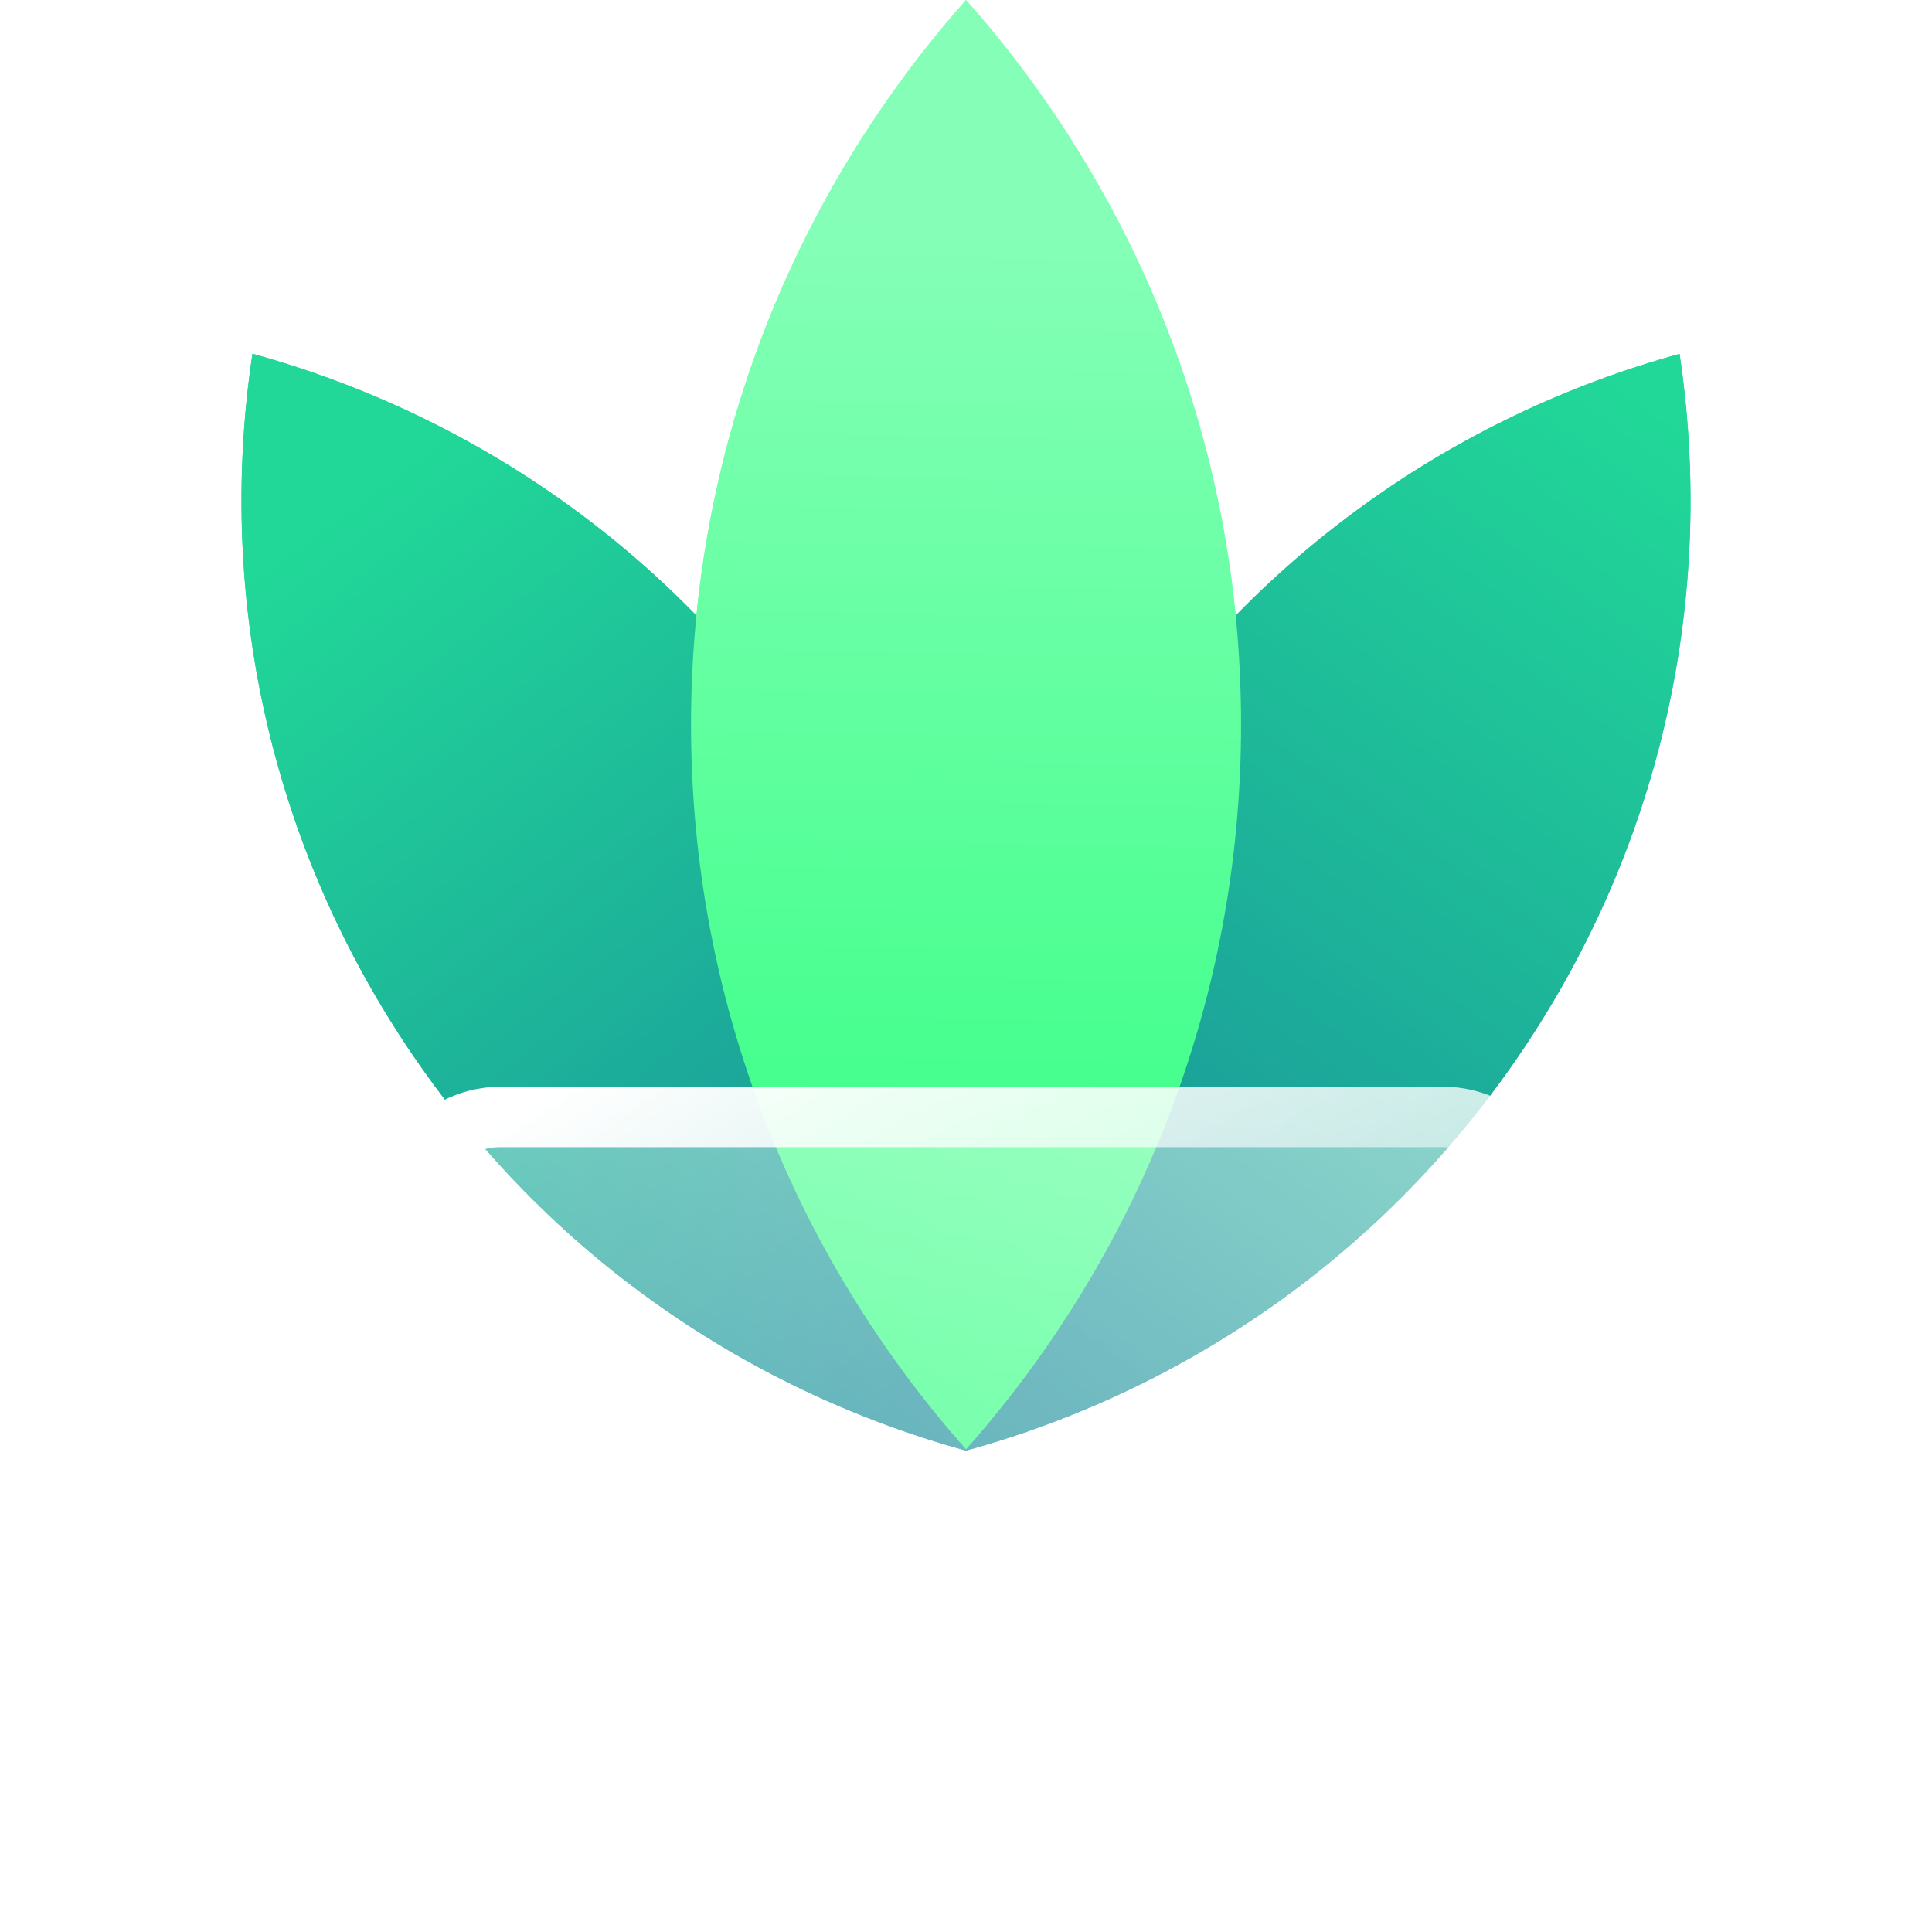 <svg width="64" height="64" viewBox="0 0 64 64" fill="none" xmlns="http://www.w3.org/2000/svg">
<path d="M36.923 25.41C32.389 32.379 30.857 40.432 32 48.054C39.436 46.005 46.18 41.336 50.714 34.367C55.248 27.398 56.78 19.345 55.637 11.723C48.2 13.773 41.457 18.441 36.923 25.41Z" fill="url(#paint0_linear_155_563)"/>
<path d="M27.077 25.41C31.611 32.379 33.143 40.432 32 48.054C24.564 46.005 17.82 41.336 13.286 34.367C8.752 27.398 7.22 19.341 8.363 11.719C15.8 13.769 22.543 18.437 27.077 25.406V25.41Z" fill="url(#paint1_linear_155_563)"/>
<path d="M22.891 24.006C22.891 33.217 26.335 41.62 32.001 48.012C37.667 41.62 41.112 33.217 41.112 24.006C41.112 14.795 37.667 6.392 32.001 0C26.335 6.392 22.891 14.795 22.891 24.006Z" fill="url(#paint2_linear_155_563)"/>
<path d="M36.923 25.41C32.389 32.379 30.857 40.432 32 48.054C39.436 46.005 46.18 41.336 50.714 34.367C55.248 27.398 56.78 19.345 55.637 11.723C48.2 13.773 41.457 18.441 36.923 25.41Z" fill="url(#paint3_linear_155_563)"/>
<path d="M27.077 25.41C31.611 32.379 33.143 40.432 32 48.054C24.564 46.005 17.82 41.336 13.286 34.367C8.752 27.398 7.22 19.341 8.363 11.719C15.8 13.769 22.543 18.437 27.077 25.406V25.41Z" fill="url(#paint4_linear_155_563)"/>
<path d="M22.891 24.006C22.891 33.217 26.335 41.62 32.001 48.012C37.667 41.62 41.112 33.217 41.112 24.006C41.112 14.795 37.667 6.392 32.001 0C26.335 6.392 22.891 14.795 22.891 24.006Z" fill="url(#paint5_linear_155_563)"/>
<g filter="url(#filter0_b_155_563)">
<path d="M41.381 64H23.01C21.184 64 19.564 62.826 18.994 61.089L12.58 41.558C11.68 38.819 13.717 36 16.597 36H47.794C50.673 36 52.71 38.819 51.81 41.558L45.397 61.089C44.827 62.826 43.207 64 41.381 64Z" fill="url(#paint6_linear_155_563)"/>
<path d="M19.944 60.777L19.944 60.777L13.53 41.246L13.53 41.246C12.842 39.152 14.4 37 16.597 37H47.794C49.99 37 51.548 39.152 50.86 41.246L50.86 41.246L44.447 60.777L45.376 61.082L44.447 60.777C44.011 62.104 42.774 63 41.381 63H23.01C21.616 63 20.38 62.104 19.944 60.777Z" stroke="url(#paint7_linear_155_563)" stroke-width="2"/>
</g>
<defs>
<filter id="filter0_b_155_563" x="-5.635" y="18" width="75.66" height="64" filterUnits="userSpaceOnUse" color-interpolation-filters="sRGB">
<feFlood flood-opacity="0" result="BackgroundImageFix"/>
<feGaussianBlur in="BackgroundImageFix" stdDeviation="9"/>
<feComposite in2="SourceAlpha" operator="in" result="effect1_backgroundBlur_155_563"/>
<feBlend mode="normal" in="SourceGraphic" in2="effect1_backgroundBlur_155_563" result="shape"/>
</filter>
<linearGradient id="paint0_linear_155_563" x1="55.121" y1="13.699" x2="33.248" y2="45.079" gradientUnits="userSpaceOnUse">
<stop stop-color="#21D898"/>
<stop offset="1" stop-color="#198E9B"/>
</linearGradient>
<linearGradient id="paint1_linear_155_563" x1="10.827" y1="17.257" x2="31.505" y2="45.217" gradientUnits="userSpaceOnUse">
<stop stop-color="#21D898"/>
<stop offset="1" stop-color="#198E9B"/>
</linearGradient>
<linearGradient id="paint2_linear_155_563" x1="32.259" y1="7.511" x2="31.663" y2="45.627" gradientUnits="userSpaceOnUse">
<stop stop-color="#85FFB7"/>
<stop offset="1" stop-color="#30FF80"/>
</linearGradient>
<linearGradient id="paint3_linear_155_563" x1="55.121" y1="13.699" x2="33.248" y2="45.079" gradientUnits="userSpaceOnUse">
<stop stop-color="#21D898"/>
<stop offset="1" stop-color="#198E9B"/>
</linearGradient>
<linearGradient id="paint4_linear_155_563" x1="10.827" y1="17.257" x2="31.505" y2="45.217" gradientUnits="userSpaceOnUse">
<stop stop-color="#21D898"/>
<stop offset="1" stop-color="#198E9B"/>
</linearGradient>
<linearGradient id="paint5_linear_155_563" x1="32.259" y1="7.511" x2="31.663" y2="45.627" gradientUnits="userSpaceOnUse">
<stop stop-color="#85FFB7"/>
<stop offset="1" stop-color="#30FF80"/>
</linearGradient>
<linearGradient id="paint6_linear_155_563" x1="14.604" y1="62.419" x2="38.01" y2="29.267" gradientUnits="userSpaceOnUse">
<stop stop-color="white" stop-opacity="0.2"/>
<stop offset="1" stop-color="white" stop-opacity="0.49"/>
</linearGradient>
<linearGradient id="paint7_linear_155_563" x1="15.165" y1="38.202" x2="36.737" y2="70.874" gradientUnits="userSpaceOnUse">
<stop stop-color="white"/>
<stop offset="1" stop-color="white" stop-opacity="0"/>
</linearGradient>
</defs>
</svg>
